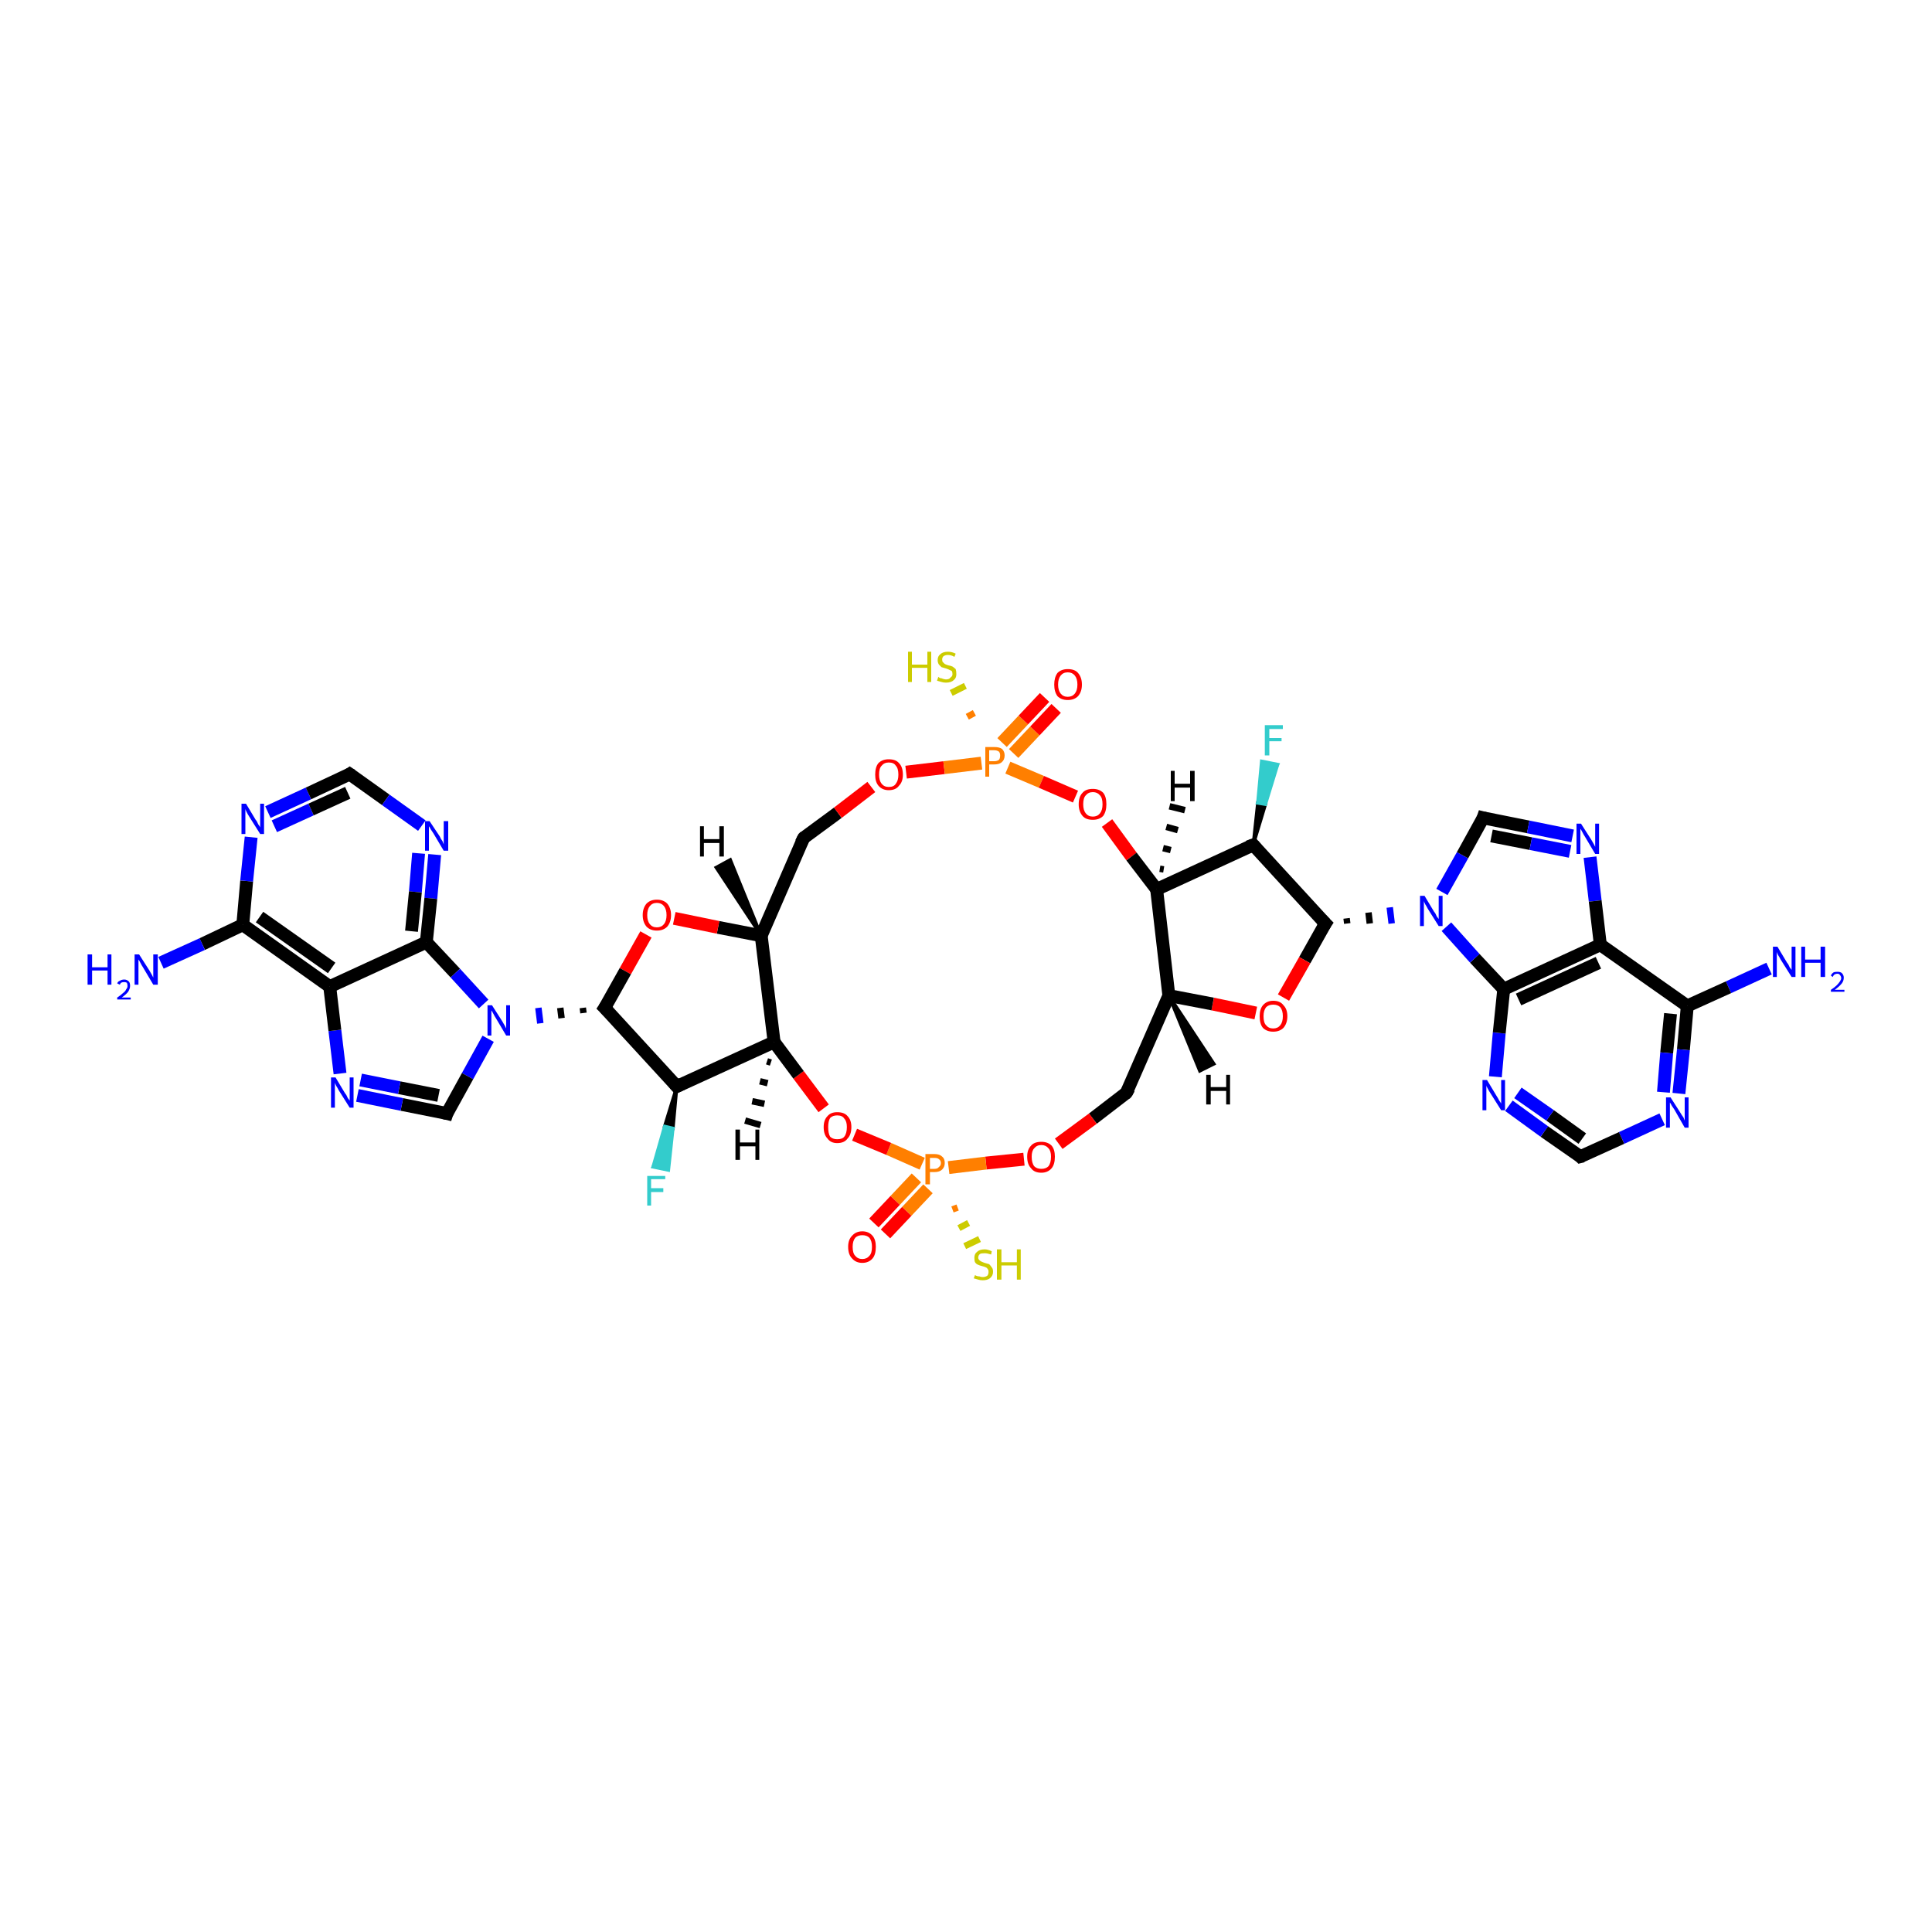<?xml version='1.0' encoding='iso-8859-1'?>
<svg version='1.1' baseProfile='full'
              xmlns='http://www.w3.org/2000/svg'
                      xmlns:rdkit='http://www.rdkit.org/xml'
                      xmlns:xlink='http://www.w3.org/1999/xlink'
                  xml:space='preserve'
width='300px' height='300px' viewBox='0 0 300 300'>
<!-- END OF HEADER -->
<rect style='opacity:1.0;fill:#FFFFFF;stroke:none' width='300.0' height='300.0' x='0.0' y='0.0'> </rect>
<path class='bond-0 atom-0 atom-1' d='M 274.7,150.4 L 268.4,153.3' style='fill:none;fill-rule:evenodd;stroke:#0000FF;stroke-width:2.0px;stroke-linecap:butt;stroke-linejoin:miter;stroke-opacity:1' />
<path class='bond-0 atom-0 atom-1' d='M 268.4,153.3 L 262.0,156.2' style='fill:none;fill-rule:evenodd;stroke:#000000;stroke-width:2.0px;stroke-linecap:butt;stroke-linejoin:miter;stroke-opacity:1' />
<path class='bond-1 atom-1 atom-2' d='M 262.0,156.2 L 261.4,163.0' style='fill:none;fill-rule:evenodd;stroke:#000000;stroke-width:2.0px;stroke-linecap:butt;stroke-linejoin:miter;stroke-opacity:1' />
<path class='bond-1 atom-1 atom-2' d='M 261.4,163.0 L 260.7,169.8' style='fill:none;fill-rule:evenodd;stroke:#0000FF;stroke-width:2.0px;stroke-linecap:butt;stroke-linejoin:miter;stroke-opacity:1' />
<path class='bond-1 atom-1 atom-2' d='M 259.4,157.4 L 258.8,163.5' style='fill:none;fill-rule:evenodd;stroke:#000000;stroke-width:2.0px;stroke-linecap:butt;stroke-linejoin:miter;stroke-opacity:1' />
<path class='bond-1 atom-1 atom-2' d='M 258.8,163.5 L 258.3,169.6' style='fill:none;fill-rule:evenodd;stroke:#0000FF;stroke-width:2.0px;stroke-linecap:butt;stroke-linejoin:miter;stroke-opacity:1' />
<path class='bond-2 atom-2 atom-3' d='M 258.1,173.8 L 251.8,176.7' style='fill:none;fill-rule:evenodd;stroke:#0000FF;stroke-width:2.0px;stroke-linecap:butt;stroke-linejoin:miter;stroke-opacity:1' />
<path class='bond-2 atom-2 atom-3' d='M 251.8,176.7 L 245.4,179.6' style='fill:none;fill-rule:evenodd;stroke:#000000;stroke-width:2.0px;stroke-linecap:butt;stroke-linejoin:miter;stroke-opacity:1' />
<path class='bond-3 atom-3 atom-4' d='M 245.4,179.6 L 239.8,175.7' style='fill:none;fill-rule:evenodd;stroke:#000000;stroke-width:2.0px;stroke-linecap:butt;stroke-linejoin:miter;stroke-opacity:1' />
<path class='bond-3 atom-3 atom-4' d='M 239.8,175.7 L 234.3,171.7' style='fill:none;fill-rule:evenodd;stroke:#0000FF;stroke-width:2.0px;stroke-linecap:butt;stroke-linejoin:miter;stroke-opacity:1' />
<path class='bond-3 atom-3 atom-4' d='M 245.7,176.8 L 240.7,173.2' style='fill:none;fill-rule:evenodd;stroke:#000000;stroke-width:2.0px;stroke-linecap:butt;stroke-linejoin:miter;stroke-opacity:1' />
<path class='bond-3 atom-3 atom-4' d='M 240.7,173.2 L 235.7,169.7' style='fill:none;fill-rule:evenodd;stroke:#0000FF;stroke-width:2.0px;stroke-linecap:butt;stroke-linejoin:miter;stroke-opacity:1' />
<path class='bond-4 atom-4 atom-5' d='M 232.2,167.2 L 232.8,160.4' style='fill:none;fill-rule:evenodd;stroke:#0000FF;stroke-width:2.0px;stroke-linecap:butt;stroke-linejoin:miter;stroke-opacity:1' />
<path class='bond-4 atom-4 atom-5' d='M 232.8,160.4 L 233.5,153.6' style='fill:none;fill-rule:evenodd;stroke:#000000;stroke-width:2.0px;stroke-linecap:butt;stroke-linejoin:miter;stroke-opacity:1' />
<path class='bond-5 atom-5 atom-6' d='M 233.5,153.6 L 229.0,148.8' style='fill:none;fill-rule:evenodd;stroke:#000000;stroke-width:2.0px;stroke-linecap:butt;stroke-linejoin:miter;stroke-opacity:1' />
<path class='bond-5 atom-5 atom-6' d='M 229.0,148.8 L 224.6,143.9' style='fill:none;fill-rule:evenodd;stroke:#0000FF;stroke-width:2.0px;stroke-linecap:butt;stroke-linejoin:miter;stroke-opacity:1' />
<path class='bond-6 atom-6 atom-7' d='M 223.9,138.5 L 227.1,132.8' style='fill:none;fill-rule:evenodd;stroke:#0000FF;stroke-width:2.0px;stroke-linecap:butt;stroke-linejoin:miter;stroke-opacity:1' />
<path class='bond-6 atom-6 atom-7' d='M 227.1,132.8 L 230.3,127.0' style='fill:none;fill-rule:evenodd;stroke:#000000;stroke-width:2.0px;stroke-linecap:butt;stroke-linejoin:miter;stroke-opacity:1' />
<path class='bond-7 atom-7 atom-8' d='M 230.3,127.0 L 237.3,128.4' style='fill:none;fill-rule:evenodd;stroke:#000000;stroke-width:2.0px;stroke-linecap:butt;stroke-linejoin:miter;stroke-opacity:1' />
<path class='bond-7 atom-7 atom-8' d='M 237.3,128.4 L 244.2,129.8' style='fill:none;fill-rule:evenodd;stroke:#0000FF;stroke-width:2.0px;stroke-linecap:butt;stroke-linejoin:miter;stroke-opacity:1' />
<path class='bond-7 atom-7 atom-8' d='M 231.6,129.8 L 237.7,131.0' style='fill:none;fill-rule:evenodd;stroke:#000000;stroke-width:2.0px;stroke-linecap:butt;stroke-linejoin:miter;stroke-opacity:1' />
<path class='bond-7 atom-7 atom-8' d='M 237.7,131.0 L 243.8,132.2' style='fill:none;fill-rule:evenodd;stroke:#0000FF;stroke-width:2.0px;stroke-linecap:butt;stroke-linejoin:miter;stroke-opacity:1' />
<path class='bond-8 atom-8 atom-9' d='M 246.9,133.1 L 247.7,139.9' style='fill:none;fill-rule:evenodd;stroke:#0000FF;stroke-width:2.0px;stroke-linecap:butt;stroke-linejoin:miter;stroke-opacity:1' />
<path class='bond-8 atom-8 atom-9' d='M 247.7,139.9 L 248.5,146.7' style='fill:none;fill-rule:evenodd;stroke:#000000;stroke-width:2.0px;stroke-linecap:butt;stroke-linejoin:miter;stroke-opacity:1' />
<path class='bond-9 atom-10 atom-6' d='M 209.2,143.4 L 209.1,142.6' style='fill:none;fill-rule:evenodd;stroke:#000000;stroke-width:1.0px;stroke-linecap:butt;stroke-linejoin:miter;stroke-opacity:1' />
<path class='bond-9 atom-10 atom-6' d='M 212.7,143.4 L 212.5,141.7' style='fill:none;fill-rule:evenodd;stroke:#000000;stroke-width:1.0px;stroke-linecap:butt;stroke-linejoin:miter;stroke-opacity:1' />
<path class='bond-9 atom-10 atom-6' d='M 216.1,143.4 L 215.8,140.9' style='fill:none;fill-rule:evenodd;stroke:#0000FF;stroke-width:1.0px;stroke-linecap:butt;stroke-linejoin:miter;stroke-opacity:1' />
<path class='bond-10 atom-10 atom-11' d='M 205.8,143.4 L 202.6,149.1' style='fill:none;fill-rule:evenodd;stroke:#000000;stroke-width:2.0px;stroke-linecap:butt;stroke-linejoin:miter;stroke-opacity:1' />
<path class='bond-10 atom-10 atom-11' d='M 202.6,149.1 L 199.3,154.9' style='fill:none;fill-rule:evenodd;stroke:#FF0000;stroke-width:2.0px;stroke-linecap:butt;stroke-linejoin:miter;stroke-opacity:1' />
<path class='bond-11 atom-11 atom-12' d='M 195.0,157.3 L 188.3,155.9' style='fill:none;fill-rule:evenodd;stroke:#FF0000;stroke-width:2.0px;stroke-linecap:butt;stroke-linejoin:miter;stroke-opacity:1' />
<path class='bond-11 atom-11 atom-12' d='M 188.3,155.9 L 181.5,154.6' style='fill:none;fill-rule:evenodd;stroke:#000000;stroke-width:2.0px;stroke-linecap:butt;stroke-linejoin:miter;stroke-opacity:1' />
<path class='bond-12 atom-12 atom-13' d='M 181.5,154.6 L 174.9,169.7' style='fill:none;fill-rule:evenodd;stroke:#000000;stroke-width:2.0px;stroke-linecap:butt;stroke-linejoin:miter;stroke-opacity:1' />
<path class='bond-13 atom-13 atom-14' d='M 174.9,169.7 L 169.7,173.7' style='fill:none;fill-rule:evenodd;stroke:#000000;stroke-width:2.0px;stroke-linecap:butt;stroke-linejoin:miter;stroke-opacity:1' />
<path class='bond-13 atom-13 atom-14' d='M 169.7,173.7 L 164.4,177.6' style='fill:none;fill-rule:evenodd;stroke:#FF0000;stroke-width:2.0px;stroke-linecap:butt;stroke-linejoin:miter;stroke-opacity:1' />
<path class='bond-14 atom-14 atom-15' d='M 159.0,180.0 L 153.1,180.6' style='fill:none;fill-rule:evenodd;stroke:#FF0000;stroke-width:2.0px;stroke-linecap:butt;stroke-linejoin:miter;stroke-opacity:1' />
<path class='bond-14 atom-14 atom-15' d='M 153.1,180.6 L 147.3,181.3' style='fill:none;fill-rule:evenodd;stroke:#FF7F00;stroke-width:2.0px;stroke-linecap:butt;stroke-linejoin:miter;stroke-opacity:1' />
<path class='bond-15 atom-15 atom-16' d='M 148.7,187.5 L 147.9,187.8' style='fill:none;fill-rule:evenodd;stroke:#FF7F00;stroke-width:1.0px;stroke-linecap:butt;stroke-linejoin:miter;stroke-opacity:1' />
<path class='bond-15 atom-15 atom-16' d='M 150.4,189.9 L 148.9,190.7' style='fill:none;fill-rule:evenodd;stroke:#CCCC00;stroke-width:1.0px;stroke-linecap:butt;stroke-linejoin:miter;stroke-opacity:1' />
<path class='bond-15 atom-15 atom-16' d='M 152.1,192.4 L 149.8,193.5' style='fill:none;fill-rule:evenodd;stroke:#CCCC00;stroke-width:1.0px;stroke-linecap:butt;stroke-linejoin:miter;stroke-opacity:1' />
<path class='bond-16 atom-15 atom-17' d='M 142.3,182.9 L 139.0,186.4' style='fill:none;fill-rule:evenodd;stroke:#FF7F00;stroke-width:2.0px;stroke-linecap:butt;stroke-linejoin:miter;stroke-opacity:1' />
<path class='bond-16 atom-15 atom-17' d='M 139.0,186.4 L 135.7,189.9' style='fill:none;fill-rule:evenodd;stroke:#FF0000;stroke-width:2.0px;stroke-linecap:butt;stroke-linejoin:miter;stroke-opacity:1' />
<path class='bond-16 atom-15 atom-17' d='M 144.1,184.6 L 140.8,188.1' style='fill:none;fill-rule:evenodd;stroke:#FF7F00;stroke-width:2.0px;stroke-linecap:butt;stroke-linejoin:miter;stroke-opacity:1' />
<path class='bond-16 atom-15 atom-17' d='M 140.8,188.1 L 137.5,191.6' style='fill:none;fill-rule:evenodd;stroke:#FF0000;stroke-width:2.0px;stroke-linecap:butt;stroke-linejoin:miter;stroke-opacity:1' />
<path class='bond-17 atom-15 atom-18' d='M 143.2,180.7 L 138.0,178.4' style='fill:none;fill-rule:evenodd;stroke:#FF7F00;stroke-width:2.0px;stroke-linecap:butt;stroke-linejoin:miter;stroke-opacity:1' />
<path class='bond-17 atom-15 atom-18' d='M 138.0,178.4 L 132.7,176.2' style='fill:none;fill-rule:evenodd;stroke:#FF0000;stroke-width:2.0px;stroke-linecap:butt;stroke-linejoin:miter;stroke-opacity:1' />
<path class='bond-18 atom-18 atom-19' d='M 127.9,172.1 L 124.0,166.9' style='fill:none;fill-rule:evenodd;stroke:#FF0000;stroke-width:2.0px;stroke-linecap:butt;stroke-linejoin:miter;stroke-opacity:1' />
<path class='bond-18 atom-18 atom-19' d='M 124.0,166.9 L 120.2,161.8' style='fill:none;fill-rule:evenodd;stroke:#000000;stroke-width:2.0px;stroke-linecap:butt;stroke-linejoin:miter;stroke-opacity:1' />
<path class='bond-19 atom-19 atom-20' d='M 120.2,161.8 L 118.2,145.3' style='fill:none;fill-rule:evenodd;stroke:#000000;stroke-width:2.0px;stroke-linecap:butt;stroke-linejoin:miter;stroke-opacity:1' />
<path class='bond-20 atom-20 atom-21' d='M 118.2,145.3 L 124.8,130.1' style='fill:none;fill-rule:evenodd;stroke:#000000;stroke-width:2.0px;stroke-linecap:butt;stroke-linejoin:miter;stroke-opacity:1' />
<path class='bond-21 atom-21 atom-22' d='M 124.8,130.1 L 130.1,126.2' style='fill:none;fill-rule:evenodd;stroke:#000000;stroke-width:2.0px;stroke-linecap:butt;stroke-linejoin:miter;stroke-opacity:1' />
<path class='bond-21 atom-21 atom-22' d='M 130.1,126.2 L 135.3,122.2' style='fill:none;fill-rule:evenodd;stroke:#FF0000;stroke-width:2.0px;stroke-linecap:butt;stroke-linejoin:miter;stroke-opacity:1' />
<path class='bond-22 atom-22 atom-23' d='M 140.7,119.9 L 146.6,119.2' style='fill:none;fill-rule:evenodd;stroke:#FF0000;stroke-width:2.0px;stroke-linecap:butt;stroke-linejoin:miter;stroke-opacity:1' />
<path class='bond-22 atom-22 atom-23' d='M 146.6,119.2 L 152.4,118.5' style='fill:none;fill-rule:evenodd;stroke:#FF7F00;stroke-width:2.0px;stroke-linecap:butt;stroke-linejoin:miter;stroke-opacity:1' />
<path class='bond-23 atom-23 atom-24' d='M 150.2,111.3 L 151.3,110.7' style='fill:none;fill-rule:evenodd;stroke:#FF7F00;stroke-width:1.0px;stroke-linecap:butt;stroke-linejoin:miter;stroke-opacity:1' />
<path class='bond-23 atom-23 atom-24' d='M 147.7,107.6 L 149.9,106.5' style='fill:none;fill-rule:evenodd;stroke:#CCCC00;stroke-width:1.0px;stroke-linecap:butt;stroke-linejoin:miter;stroke-opacity:1' />
<path class='bond-24 atom-23 atom-25' d='M 157.4,117.0 L 160.7,113.5' style='fill:none;fill-rule:evenodd;stroke:#FF7F00;stroke-width:2.0px;stroke-linecap:butt;stroke-linejoin:miter;stroke-opacity:1' />
<path class='bond-24 atom-23 atom-25' d='M 160.7,113.5 L 164.0,110.0' style='fill:none;fill-rule:evenodd;stroke:#FF0000;stroke-width:2.0px;stroke-linecap:butt;stroke-linejoin:miter;stroke-opacity:1' />
<path class='bond-24 atom-23 atom-25' d='M 155.6,115.3 L 158.9,111.8' style='fill:none;fill-rule:evenodd;stroke:#FF7F00;stroke-width:2.0px;stroke-linecap:butt;stroke-linejoin:miter;stroke-opacity:1' />
<path class='bond-24 atom-23 atom-25' d='M 158.9,111.8 L 162.2,108.3' style='fill:none;fill-rule:evenodd;stroke:#FF0000;stroke-width:2.0px;stroke-linecap:butt;stroke-linejoin:miter;stroke-opacity:1' />
<path class='bond-25 atom-23 atom-26' d='M 156.5,119.2 L 161.7,121.4' style='fill:none;fill-rule:evenodd;stroke:#FF7F00;stroke-width:2.0px;stroke-linecap:butt;stroke-linejoin:miter;stroke-opacity:1' />
<path class='bond-25 atom-23 atom-26' d='M 161.7,121.4 L 167.0,123.7' style='fill:none;fill-rule:evenodd;stroke:#FF0000;stroke-width:2.0px;stroke-linecap:butt;stroke-linejoin:miter;stroke-opacity:1' />
<path class='bond-26 atom-26 atom-27' d='M 171.9,127.8 L 175.7,133.0' style='fill:none;fill-rule:evenodd;stroke:#FF0000;stroke-width:2.0px;stroke-linecap:butt;stroke-linejoin:miter;stroke-opacity:1' />
<path class='bond-26 atom-26 atom-27' d='M 175.7,133.0 L 179.6,138.1' style='fill:none;fill-rule:evenodd;stroke:#000000;stroke-width:2.0px;stroke-linecap:butt;stroke-linejoin:miter;stroke-opacity:1' />
<path class='bond-27 atom-27 atom-28' d='M 179.6,138.1 L 194.6,131.2' style='fill:none;fill-rule:evenodd;stroke:#000000;stroke-width:2.0px;stroke-linecap:butt;stroke-linejoin:miter;stroke-opacity:1' />
<path class='bond-28 atom-28 atom-29' d='M 194.6,131.2 L 195.3,124.7 L 196.5,124.9 Z' style='fill:#000000;fill-rule:evenodd;fill-opacity:1;stroke:#000000;stroke-width:0.5px;stroke-linecap:butt;stroke-linejoin:miter;stroke-opacity:1;' />
<path class='bond-28 atom-28 atom-29' d='M 195.3,124.7 L 198.4,118.7 L 195.9,118.2 Z' style='fill:#33CCCC;fill-rule:evenodd;fill-opacity:1;stroke:#33CCCC;stroke-width:0.5px;stroke-linecap:butt;stroke-linejoin:miter;stroke-opacity:1;' />
<path class='bond-28 atom-28 atom-29' d='M 195.3,124.7 L 196.5,124.9 L 198.4,118.7 Z' style='fill:#33CCCC;fill-rule:evenodd;fill-opacity:1;stroke:#33CCCC;stroke-width:0.5px;stroke-linecap:butt;stroke-linejoin:miter;stroke-opacity:1;' />
<path class='bond-29 atom-20 atom-30' d='M 118.2,145.3 L 111.5,144.0' style='fill:none;fill-rule:evenodd;stroke:#000000;stroke-width:2.0px;stroke-linecap:butt;stroke-linejoin:miter;stroke-opacity:1' />
<path class='bond-29 atom-20 atom-30' d='M 111.5,144.0 L 104.7,142.6' style='fill:none;fill-rule:evenodd;stroke:#FF0000;stroke-width:2.0px;stroke-linecap:butt;stroke-linejoin:miter;stroke-opacity:1' />
<path class='bond-30 atom-30 atom-31' d='M 100.3,145.1 L 97.1,150.8' style='fill:none;fill-rule:evenodd;stroke:#FF0000;stroke-width:2.0px;stroke-linecap:butt;stroke-linejoin:miter;stroke-opacity:1' />
<path class='bond-30 atom-30 atom-31' d='M 97.1,150.8 L 93.9,156.5' style='fill:none;fill-rule:evenodd;stroke:#000000;stroke-width:2.0px;stroke-linecap:butt;stroke-linejoin:miter;stroke-opacity:1' />
<path class='bond-31 atom-31 atom-32' d='M 93.9,156.5 L 105.1,168.7' style='fill:none;fill-rule:evenodd;stroke:#000000;stroke-width:2.0px;stroke-linecap:butt;stroke-linejoin:miter;stroke-opacity:1' />
<path class='bond-32 atom-32 atom-33' d='M 105.1,168.7 L 104.5,175.2 L 103.2,174.9 Z' style='fill:#000000;fill-rule:evenodd;fill-opacity:1;stroke:#000000;stroke-width:0.5px;stroke-linecap:butt;stroke-linejoin:miter;stroke-opacity:1;' />
<path class='bond-32 atom-32 atom-33' d='M 104.5,175.2 L 101.4,181.2 L 103.8,181.7 Z' style='fill:#33CCCC;fill-rule:evenodd;fill-opacity:1;stroke:#33CCCC;stroke-width:0.5px;stroke-linecap:butt;stroke-linejoin:miter;stroke-opacity:1;' />
<path class='bond-32 atom-32 atom-33' d='M 104.5,175.2 L 103.2,174.9 L 101.4,181.2 Z' style='fill:#33CCCC;fill-rule:evenodd;fill-opacity:1;stroke:#33CCCC;stroke-width:0.5px;stroke-linecap:butt;stroke-linejoin:miter;stroke-opacity:1;' />
<path class='bond-33 atom-31 atom-34' d='M 90.5,156.5 L 90.6,157.3' style='fill:none;fill-rule:evenodd;stroke:#000000;stroke-width:1.0px;stroke-linecap:butt;stroke-linejoin:miter;stroke-opacity:1' />
<path class='bond-33 atom-31 atom-34' d='M 87.0,156.5 L 87.2,158.1' style='fill:none;fill-rule:evenodd;stroke:#000000;stroke-width:1.0px;stroke-linecap:butt;stroke-linejoin:miter;stroke-opacity:1' />
<path class='bond-33 atom-31 atom-34' d='M 83.6,156.5 L 83.9,158.9' style='fill:none;fill-rule:evenodd;stroke:#0000FF;stroke-width:1.0px;stroke-linecap:butt;stroke-linejoin:miter;stroke-opacity:1' />
<path class='bond-34 atom-34 atom-35' d='M 75.8,161.3 L 72.6,167.1' style='fill:none;fill-rule:evenodd;stroke:#0000FF;stroke-width:2.0px;stroke-linecap:butt;stroke-linejoin:miter;stroke-opacity:1' />
<path class='bond-34 atom-34 atom-35' d='M 72.6,167.1 L 69.4,172.9' style='fill:none;fill-rule:evenodd;stroke:#000000;stroke-width:2.0px;stroke-linecap:butt;stroke-linejoin:miter;stroke-opacity:1' />
<path class='bond-35 atom-35 atom-36' d='M 69.4,172.9 L 62.4,171.5' style='fill:none;fill-rule:evenodd;stroke:#000000;stroke-width:2.0px;stroke-linecap:butt;stroke-linejoin:miter;stroke-opacity:1' />
<path class='bond-35 atom-35 atom-36' d='M 62.4,171.5 L 55.5,170.1' style='fill:none;fill-rule:evenodd;stroke:#0000FF;stroke-width:2.0px;stroke-linecap:butt;stroke-linejoin:miter;stroke-opacity:1' />
<path class='bond-35 atom-35 atom-36' d='M 68.1,170.1 L 62.0,168.9' style='fill:none;fill-rule:evenodd;stroke:#000000;stroke-width:2.0px;stroke-linecap:butt;stroke-linejoin:miter;stroke-opacity:1' />
<path class='bond-35 atom-35 atom-36' d='M 62.0,168.9 L 56.0,167.7' style='fill:none;fill-rule:evenodd;stroke:#0000FF;stroke-width:2.0px;stroke-linecap:butt;stroke-linejoin:miter;stroke-opacity:1' />
<path class='bond-36 atom-36 atom-37' d='M 52.8,166.7 L 52.0,160.0' style='fill:none;fill-rule:evenodd;stroke:#0000FF;stroke-width:2.0px;stroke-linecap:butt;stroke-linejoin:miter;stroke-opacity:1' />
<path class='bond-36 atom-36 atom-37' d='M 52.0,160.0 L 51.2,153.2' style='fill:none;fill-rule:evenodd;stroke:#000000;stroke-width:2.0px;stroke-linecap:butt;stroke-linejoin:miter;stroke-opacity:1' />
<path class='bond-37 atom-37 atom-38' d='M 51.2,153.2 L 37.7,143.6' style='fill:none;fill-rule:evenodd;stroke:#000000;stroke-width:2.0px;stroke-linecap:butt;stroke-linejoin:miter;stroke-opacity:1' />
<path class='bond-37 atom-37 atom-38' d='M 51.5,150.3 L 40.3,142.4' style='fill:none;fill-rule:evenodd;stroke:#000000;stroke-width:2.0px;stroke-linecap:butt;stroke-linejoin:miter;stroke-opacity:1' />
<path class='bond-38 atom-38 atom-39' d='M 37.7,143.6 L 31.4,146.6' style='fill:none;fill-rule:evenodd;stroke:#000000;stroke-width:2.0px;stroke-linecap:butt;stroke-linejoin:miter;stroke-opacity:1' />
<path class='bond-38 atom-38 atom-39' d='M 31.4,146.6 L 25.0,149.5' style='fill:none;fill-rule:evenodd;stroke:#0000FF;stroke-width:2.0px;stroke-linecap:butt;stroke-linejoin:miter;stroke-opacity:1' />
<path class='bond-39 atom-38 atom-40' d='M 37.7,143.6 L 38.3,136.8' style='fill:none;fill-rule:evenodd;stroke:#000000;stroke-width:2.0px;stroke-linecap:butt;stroke-linejoin:miter;stroke-opacity:1' />
<path class='bond-39 atom-38 atom-40' d='M 38.3,136.8 L 39.0,130.0' style='fill:none;fill-rule:evenodd;stroke:#0000FF;stroke-width:2.0px;stroke-linecap:butt;stroke-linejoin:miter;stroke-opacity:1' />
<path class='bond-40 atom-40 atom-41' d='M 41.6,126.1 L 47.9,123.2' style='fill:none;fill-rule:evenodd;stroke:#0000FF;stroke-width:2.0px;stroke-linecap:butt;stroke-linejoin:miter;stroke-opacity:1' />
<path class='bond-40 atom-40 atom-41' d='M 47.9,123.2 L 54.3,120.2' style='fill:none;fill-rule:evenodd;stroke:#000000;stroke-width:2.0px;stroke-linecap:butt;stroke-linejoin:miter;stroke-opacity:1' />
<path class='bond-40 atom-40 atom-41' d='M 42.6,128.3 L 48.3,125.7' style='fill:none;fill-rule:evenodd;stroke:#0000FF;stroke-width:2.0px;stroke-linecap:butt;stroke-linejoin:miter;stroke-opacity:1' />
<path class='bond-40 atom-40 atom-41' d='M 48.3,125.7 L 54.0,123.1' style='fill:none;fill-rule:evenodd;stroke:#000000;stroke-width:2.0px;stroke-linecap:butt;stroke-linejoin:miter;stroke-opacity:1' />
<path class='bond-41 atom-41 atom-42' d='M 54.3,120.2 L 59.9,124.2' style='fill:none;fill-rule:evenodd;stroke:#000000;stroke-width:2.0px;stroke-linecap:butt;stroke-linejoin:miter;stroke-opacity:1' />
<path class='bond-41 atom-41 atom-42' d='M 59.9,124.2 L 65.5,128.2' style='fill:none;fill-rule:evenodd;stroke:#0000FF;stroke-width:2.0px;stroke-linecap:butt;stroke-linejoin:miter;stroke-opacity:1' />
<path class='bond-42 atom-42 atom-43' d='M 67.5,132.7 L 66.9,139.5' style='fill:none;fill-rule:evenodd;stroke:#0000FF;stroke-width:2.0px;stroke-linecap:butt;stroke-linejoin:miter;stroke-opacity:1' />
<path class='bond-42 atom-42 atom-43' d='M 66.9,139.5 L 66.2,146.3' style='fill:none;fill-rule:evenodd;stroke:#000000;stroke-width:2.0px;stroke-linecap:butt;stroke-linejoin:miter;stroke-opacity:1' />
<path class='bond-42 atom-42 atom-43' d='M 65.0,132.5 L 64.5,138.5' style='fill:none;fill-rule:evenodd;stroke:#0000FF;stroke-width:2.0px;stroke-linecap:butt;stroke-linejoin:miter;stroke-opacity:1' />
<path class='bond-42 atom-42 atom-43' d='M 64.5,138.5 L 63.9,144.6' style='fill:none;fill-rule:evenodd;stroke:#000000;stroke-width:2.0px;stroke-linecap:butt;stroke-linejoin:miter;stroke-opacity:1' />
<path class='bond-43 atom-9 atom-1' d='M 248.5,146.7 L 262.0,156.2' style='fill:none;fill-rule:evenodd;stroke:#000000;stroke-width:2.0px;stroke-linecap:butt;stroke-linejoin:miter;stroke-opacity:1' />
<path class='bond-44 atom-28 atom-10' d='M 194.6,131.2 L 205.8,143.4' style='fill:none;fill-rule:evenodd;stroke:#000000;stroke-width:2.0px;stroke-linecap:butt;stroke-linejoin:miter;stroke-opacity:1' />
<path class='bond-45 atom-43 atom-34' d='M 66.2,146.3 L 70.7,151.1' style='fill:none;fill-rule:evenodd;stroke:#000000;stroke-width:2.0px;stroke-linecap:butt;stroke-linejoin:miter;stroke-opacity:1' />
<path class='bond-45 atom-43 atom-34' d='M 70.7,151.1 L 75.1,155.9' style='fill:none;fill-rule:evenodd;stroke:#0000FF;stroke-width:2.0px;stroke-linecap:butt;stroke-linejoin:miter;stroke-opacity:1' />
<path class='bond-46 atom-9 atom-5' d='M 248.5,146.7 L 233.5,153.6' style='fill:none;fill-rule:evenodd;stroke:#000000;stroke-width:2.0px;stroke-linecap:butt;stroke-linejoin:miter;stroke-opacity:1' />
<path class='bond-46 atom-9 atom-5' d='M 248.2,149.5 L 235.8,155.2' style='fill:none;fill-rule:evenodd;stroke:#000000;stroke-width:2.0px;stroke-linecap:butt;stroke-linejoin:miter;stroke-opacity:1' />
<path class='bond-47 atom-27 atom-12' d='M 179.6,138.1 L 181.5,154.6' style='fill:none;fill-rule:evenodd;stroke:#000000;stroke-width:2.0px;stroke-linecap:butt;stroke-linejoin:miter;stroke-opacity:1' />
<path class='bond-48 atom-43 atom-37' d='M 66.2,146.3 L 51.2,153.2' style='fill:none;fill-rule:evenodd;stroke:#000000;stroke-width:2.0px;stroke-linecap:butt;stroke-linejoin:miter;stroke-opacity:1' />
<path class='bond-49 atom-32 atom-19' d='M 105.1,168.7 L 120.2,161.8' style='fill:none;fill-rule:evenodd;stroke:#000000;stroke-width:2.0px;stroke-linecap:butt;stroke-linejoin:miter;stroke-opacity:1' />
<path class='bond-50 atom-12 atom-44' d='M 181.5,154.6 L 188.5,165.2 L 186.3,166.3 Z' style='fill:#000000;fill-rule:evenodd;fill-opacity:1;stroke:#000000;stroke-width:0.5px;stroke-linecap:butt;stroke-linejoin:miter;stroke-opacity:1;' />
<path class='bond-51 atom-19 atom-45' d='M 119.7,165.0 L 119.1,164.8' style='fill:none;fill-rule:evenodd;stroke:#000000;stroke-width:1.0px;stroke-linecap:butt;stroke-linejoin:miter;stroke-opacity:1' />
<path class='bond-51 atom-19 atom-45' d='M 119.2,168.2 L 118.0,167.9' style='fill:none;fill-rule:evenodd;stroke:#000000;stroke-width:1.0px;stroke-linecap:butt;stroke-linejoin:miter;stroke-opacity:1' />
<path class='bond-51 atom-19 atom-45' d='M 118.7,171.4 L 116.8,171.0' style='fill:none;fill-rule:evenodd;stroke:#000000;stroke-width:1.0px;stroke-linecap:butt;stroke-linejoin:miter;stroke-opacity:1' />
<path class='bond-51 atom-19 atom-45' d='M 118.1,174.7 L 115.7,174.0' style='fill:none;fill-rule:evenodd;stroke:#000000;stroke-width:1.0px;stroke-linecap:butt;stroke-linejoin:miter;stroke-opacity:1' />
<path class='bond-52 atom-20 atom-46' d='M 118.2,145.3 L 111.2,134.7 L 113.4,133.5 Z' style='fill:#000000;fill-rule:evenodd;fill-opacity:1;stroke:#000000;stroke-width:0.5px;stroke-linecap:butt;stroke-linejoin:miter;stroke-opacity:1;' />
<path class='bond-53 atom-27 atom-47' d='M 180.1,134.9 L 180.7,135.0' style='fill:none;fill-rule:evenodd;stroke:#000000;stroke-width:1.0px;stroke-linecap:butt;stroke-linejoin:miter;stroke-opacity:1' />
<path class='bond-53 atom-27 atom-47' d='M 180.6,131.7 L 181.8,132.0' style='fill:none;fill-rule:evenodd;stroke:#000000;stroke-width:1.0px;stroke-linecap:butt;stroke-linejoin:miter;stroke-opacity:1' />
<path class='bond-53 atom-27 atom-47' d='M 181.1,128.4 L 182.9,128.9' style='fill:none;fill-rule:evenodd;stroke:#000000;stroke-width:1.0px;stroke-linecap:butt;stroke-linejoin:miter;stroke-opacity:1' />
<path class='bond-53 atom-27 atom-47' d='M 181.6,125.2 L 184.0,125.8' style='fill:none;fill-rule:evenodd;stroke:#000000;stroke-width:1.0px;stroke-linecap:butt;stroke-linejoin:miter;stroke-opacity:1' />
<path d='M 245.8,179.5 L 245.4,179.6 L 245.2,179.4' style='fill:none;stroke:#000000;stroke-width:2.0px;stroke-linecap:butt;stroke-linejoin:miter;stroke-opacity:1;' />
<path d='M 230.2,127.3 L 230.3,127.0 L 230.7,127.1' style='fill:none;stroke:#000000;stroke-width:2.0px;stroke-linecap:butt;stroke-linejoin:miter;stroke-opacity:1;' />
<path d='M 205.6,143.7 L 205.8,143.4 L 205.2,142.8' style='fill:none;stroke:#000000;stroke-width:2.0px;stroke-linecap:butt;stroke-linejoin:miter;stroke-opacity:1;' />
<path d='M 175.3,169.0 L 174.9,169.7 L 174.7,169.9' style='fill:none;stroke:#000000;stroke-width:2.0px;stroke-linecap:butt;stroke-linejoin:miter;stroke-opacity:1;' />
<path d='M 124.4,130.9 L 124.8,130.1 L 125.0,129.9' style='fill:none;stroke:#000000;stroke-width:2.0px;stroke-linecap:butt;stroke-linejoin:miter;stroke-opacity:1;' />
<path d='M 193.8,131.5 L 194.6,131.2 L 195.1,131.8' style='fill:none;stroke:#000000;stroke-width:2.0px;stroke-linecap:butt;stroke-linejoin:miter;stroke-opacity:1;' />
<path d='M 94.1,156.2 L 93.9,156.5 L 94.5,157.1' style='fill:none;stroke:#000000;stroke-width:2.0px;stroke-linecap:butt;stroke-linejoin:miter;stroke-opacity:1;' />
<path d='M 104.6,168.1 L 105.1,168.7 L 105.9,168.3' style='fill:none;stroke:#000000;stroke-width:2.0px;stroke-linecap:butt;stroke-linejoin:miter;stroke-opacity:1;' />
<path d='M 69.5,172.6 L 69.4,172.9 L 69.0,172.8' style='fill:none;stroke:#000000;stroke-width:2.0px;stroke-linecap:butt;stroke-linejoin:miter;stroke-opacity:1;' />
<path d='M 54.0,120.4 L 54.3,120.2 L 54.6,120.4' style='fill:none;stroke:#000000;stroke-width:2.0px;stroke-linecap:butt;stroke-linejoin:miter;stroke-opacity:1;' />
<path class='atom-0' d='M 276.0 147.0
L 277.5 149.5
Q 277.7 149.7, 277.9 150.2
Q 278.2 150.6, 278.2 150.6
L 278.2 147.0
L 278.8 147.0
L 278.8 151.7
L 278.2 151.7
L 276.5 149.0
Q 276.3 148.6, 276.1 148.3
Q 275.9 147.9, 275.9 147.8
L 275.9 151.7
L 275.3 151.7
L 275.3 147.0
L 276.0 147.0
' fill='#0000FF'/>
<path class='atom-0' d='M 279.7 147.0
L 280.3 147.0
L 280.3 149.0
L 282.7 149.0
L 282.7 147.0
L 283.4 147.0
L 283.4 151.7
L 282.7 151.7
L 282.7 149.5
L 280.3 149.5
L 280.3 151.7
L 279.7 151.7
L 279.7 147.0
' fill='#0000FF'/>
<path class='atom-0' d='M 284.3 151.5
Q 284.4 151.2, 284.7 151.0
Q 284.9 150.9, 285.3 150.9
Q 285.8 150.9, 286.0 151.1
Q 286.3 151.4, 286.3 151.8
Q 286.3 152.3, 286.0 152.7
Q 285.6 153.2, 284.9 153.7
L 286.4 153.7
L 286.4 154.0
L 284.3 154.0
L 284.3 153.7
Q 284.9 153.3, 285.2 153.0
Q 285.5 152.7, 285.7 152.4
Q 285.9 152.1, 285.9 151.9
Q 285.9 151.6, 285.7 151.4
Q 285.6 151.2, 285.3 151.2
Q 285.1 151.2, 284.9 151.3
Q 284.7 151.4, 284.6 151.7
L 284.3 151.5
' fill='#0000FF'/>
<path class='atom-2' d='M 259.4 170.4
L 261.0 172.9
Q 261.1 173.1, 261.4 173.5
Q 261.6 174.0, 261.6 174.0
L 261.6 170.4
L 262.2 170.4
L 262.2 175.1
L 261.6 175.1
L 260.0 172.3
Q 259.8 172.0, 259.6 171.7
Q 259.4 171.3, 259.3 171.2
L 259.3 175.1
L 258.7 175.1
L 258.7 170.4
L 259.4 170.4
' fill='#0000FF'/>
<path class='atom-4' d='M 230.9 167.7
L 232.4 170.2
Q 232.6 170.5, 232.8 170.9
Q 233.1 171.3, 233.1 171.4
L 233.1 167.7
L 233.7 167.7
L 233.7 172.4
L 233.1 172.4
L 231.4 169.7
Q 231.2 169.4, 231.0 169.0
Q 230.8 168.7, 230.8 168.5
L 230.8 172.4
L 230.2 172.4
L 230.2 167.7
L 230.9 167.7
' fill='#0000FF'/>
<path class='atom-6' d='M 221.2 139.1
L 222.7 141.6
Q 222.9 141.8, 223.1 142.3
Q 223.4 142.7, 223.4 142.7
L 223.4 139.1
L 224.0 139.1
L 224.0 143.8
L 223.4 143.8
L 221.7 141.1
Q 221.5 140.7, 221.3 140.4
Q 221.1 140.0, 221.1 139.9
L 221.1 143.8
L 220.5 143.8
L 220.5 139.1
L 221.2 139.1
' fill='#0000FF'/>
<path class='atom-8' d='M 245.5 127.9
L 247.1 130.4
Q 247.2 130.6, 247.5 131.1
Q 247.7 131.5, 247.7 131.5
L 247.7 127.9
L 248.3 127.9
L 248.3 132.6
L 247.7 132.6
L 246.1 129.9
Q 245.9 129.6, 245.7 129.2
Q 245.5 128.8, 245.4 128.7
L 245.4 132.6
L 244.8 132.6
L 244.8 127.9
L 245.5 127.9
' fill='#0000FF'/>
<path class='atom-11' d='M 195.6 157.8
Q 195.6 156.7, 196.1 156.1
Q 196.7 155.4, 197.7 155.4
Q 198.8 155.4, 199.3 156.1
Q 199.9 156.7, 199.9 157.8
Q 199.9 158.9, 199.3 159.6
Q 198.7 160.2, 197.7 160.2
Q 196.7 160.2, 196.1 159.6
Q 195.6 159.0, 195.6 157.8
M 197.7 159.7
Q 198.4 159.7, 198.8 159.2
Q 199.2 158.7, 199.2 157.8
Q 199.2 156.9, 198.8 156.4
Q 198.4 156.0, 197.7 156.0
Q 197.0 156.0, 196.6 156.4
Q 196.2 156.9, 196.2 157.8
Q 196.2 158.8, 196.6 159.2
Q 197.0 159.7, 197.7 159.7
' fill='#FF0000'/>
<path class='atom-14' d='M 159.5 179.6
Q 159.5 178.5, 160.1 177.9
Q 160.6 177.3, 161.7 177.3
Q 162.7 177.3, 163.3 177.9
Q 163.8 178.5, 163.8 179.6
Q 163.8 180.8, 163.3 181.4
Q 162.7 182.1, 161.7 182.1
Q 160.6 182.1, 160.1 181.4
Q 159.5 180.8, 159.5 179.6
M 161.7 181.5
Q 162.4 181.5, 162.8 181.1
Q 163.2 180.6, 163.2 179.6
Q 163.2 178.7, 162.8 178.3
Q 162.4 177.8, 161.7 177.8
Q 161.0 177.8, 160.6 178.3
Q 160.2 178.7, 160.2 179.6
Q 160.2 180.6, 160.6 181.1
Q 161.0 181.5, 161.7 181.5
' fill='#FF0000'/>
<path class='atom-15' d='M 145.1 179.2
Q 145.9 179.2, 146.3 179.6
Q 146.7 179.9, 146.7 180.6
Q 146.7 181.2, 146.3 181.6
Q 145.9 182.0, 145.1 182.0
L 144.4 182.0
L 144.4 183.9
L 143.7 183.9
L 143.7 179.2
L 145.1 179.2
M 145.1 181.5
Q 145.6 181.5, 145.8 181.2
Q 146.1 181.0, 146.1 180.6
Q 146.1 180.2, 145.8 180.0
Q 145.6 179.8, 145.1 179.8
L 144.4 179.8
L 144.4 181.5
L 145.1 181.5
' fill='#FF7F00'/>
<path class='atom-16' d='M 151.4 198.0
Q 151.4 198.0, 151.6 198.1
Q 151.8 198.2, 152.1 198.2
Q 152.3 198.3, 152.6 198.3
Q 153.0 198.3, 153.3 198.1
Q 153.5 197.9, 153.5 197.5
Q 153.5 197.2, 153.4 197.1
Q 153.3 196.9, 153.1 196.8
Q 152.9 196.7, 152.5 196.6
Q 152.1 196.5, 151.9 196.4
Q 151.6 196.3, 151.4 196.0
Q 151.3 195.8, 151.3 195.3
Q 151.3 194.7, 151.7 194.4
Q 152.1 194.0, 152.9 194.0
Q 153.4 194.0, 154.0 194.3
L 153.9 194.8
Q 153.3 194.6, 152.9 194.6
Q 152.4 194.6, 152.2 194.7
Q 151.9 194.9, 151.9 195.3
Q 151.9 195.5, 152.1 195.7
Q 152.2 195.8, 152.4 195.9
Q 152.6 196.0, 152.9 196.1
Q 153.3 196.2, 153.6 196.3
Q 153.8 196.5, 154.0 196.8
Q 154.2 197.0, 154.2 197.5
Q 154.2 198.1, 153.7 198.5
Q 153.3 198.8, 152.6 198.8
Q 152.2 198.8, 151.9 198.7
Q 151.5 198.6, 151.2 198.5
L 151.4 198.0
' fill='#CCCC00'/>
<path class='atom-16' d='M 154.8 194.0
L 155.5 194.0
L 155.5 196.0
L 157.9 196.0
L 157.9 194.0
L 158.5 194.0
L 158.5 198.7
L 157.9 198.7
L 157.9 196.5
L 155.5 196.5
L 155.5 198.7
L 154.8 198.7
L 154.8 194.0
' fill='#CCCC00'/>
<path class='atom-17' d='M 131.7 193.6
Q 131.7 192.5, 132.3 191.9
Q 132.9 191.2, 133.9 191.2
Q 134.9 191.2, 135.5 191.9
Q 136.0 192.5, 136.0 193.6
Q 136.0 194.8, 135.5 195.4
Q 134.9 196.1, 133.9 196.1
Q 132.9 196.1, 132.3 195.4
Q 131.7 194.8, 131.7 193.6
M 133.9 195.5
Q 134.6 195.5, 135.0 195.0
Q 135.4 194.6, 135.4 193.6
Q 135.4 192.7, 135.0 192.2
Q 134.6 191.8, 133.9 191.8
Q 133.2 191.8, 132.8 192.2
Q 132.4 192.7, 132.4 193.6
Q 132.4 194.6, 132.8 195.0
Q 133.2 195.5, 133.9 195.5
' fill='#FF0000'/>
<path class='atom-18' d='M 127.9 175.0
Q 127.9 173.9, 128.5 173.3
Q 129.0 172.7, 130.0 172.7
Q 131.1 172.7, 131.6 173.3
Q 132.2 173.9, 132.2 175.0
Q 132.2 176.2, 131.6 176.8
Q 131.1 177.5, 130.0 177.5
Q 129.0 177.5, 128.5 176.8
Q 127.9 176.2, 127.9 175.0
M 130.0 176.9
Q 130.8 176.9, 131.1 176.5
Q 131.5 176.0, 131.5 175.0
Q 131.5 174.1, 131.1 173.7
Q 130.8 173.2, 130.0 173.2
Q 129.3 173.2, 128.9 173.6
Q 128.6 174.1, 128.6 175.0
Q 128.6 176.0, 128.9 176.5
Q 129.3 176.9, 130.0 176.9
' fill='#FF0000'/>
<path class='atom-22' d='M 135.9 120.3
Q 135.9 119.1, 136.4 118.5
Q 137.0 117.9, 138.0 117.9
Q 139.1 117.9, 139.6 118.5
Q 140.2 119.1, 140.2 120.3
Q 140.2 121.4, 139.6 122.0
Q 139.1 122.7, 138.0 122.7
Q 137.0 122.7, 136.4 122.0
Q 135.9 121.4, 135.9 120.3
M 138.0 122.2
Q 138.8 122.2, 139.1 121.7
Q 139.5 121.2, 139.5 120.3
Q 139.5 119.3, 139.1 118.9
Q 138.8 118.4, 138.0 118.4
Q 137.3 118.4, 136.9 118.9
Q 136.5 119.3, 136.5 120.3
Q 136.5 121.2, 136.9 121.7
Q 137.3 122.2, 138.0 122.2
' fill='#FF0000'/>
<path class='atom-23' d='M 154.4 116.0
Q 155.2 116.0, 155.6 116.3
Q 156.0 116.7, 156.0 117.3
Q 156.0 118.0, 155.5 118.4
Q 155.1 118.7, 154.4 118.7
L 153.6 118.7
L 153.6 120.6
L 153.0 120.6
L 153.0 116.0
L 154.4 116.0
M 154.4 118.2
Q 154.8 118.2, 155.1 118.0
Q 155.3 117.8, 155.3 117.3
Q 155.3 116.9, 155.1 116.7
Q 154.8 116.5, 154.4 116.5
L 153.6 116.5
L 153.6 118.2
L 154.4 118.2
' fill='#FF7F00'/>
<path class='atom-24' d='M 141.0 101.2
L 141.6 101.2
L 141.6 103.2
L 144.0 103.2
L 144.0 101.2
L 144.6 101.2
L 144.6 105.9
L 144.0 105.9
L 144.0 103.7
L 141.6 103.7
L 141.6 105.9
L 141.0 105.9
L 141.0 101.2
' fill='#CCCC00'/>
<path class='atom-24' d='M 145.7 105.1
Q 145.8 105.2, 146.0 105.3
Q 146.2 105.3, 146.4 105.4
Q 146.7 105.5, 146.9 105.5
Q 147.4 105.5, 147.6 105.2
Q 147.9 105.0, 147.9 104.7
Q 147.9 104.4, 147.8 104.2
Q 147.6 104.1, 147.4 104.0
Q 147.2 103.9, 146.9 103.8
Q 146.5 103.7, 146.2 103.6
Q 146.0 103.4, 145.8 103.2
Q 145.6 102.9, 145.6 102.5
Q 145.6 101.9, 146.0 101.6
Q 146.4 101.2, 147.2 101.2
Q 147.8 101.2, 148.4 101.5
L 148.2 102.0
Q 147.7 101.7, 147.2 101.7
Q 146.8 101.7, 146.5 101.9
Q 146.3 102.1, 146.3 102.4
Q 146.3 102.7, 146.4 102.8
Q 146.6 103.0, 146.7 103.1
Q 146.9 103.2, 147.2 103.3
Q 147.7 103.4, 147.9 103.5
Q 148.2 103.7, 148.4 103.9
Q 148.5 104.2, 148.5 104.7
Q 148.5 105.3, 148.1 105.6
Q 147.7 106.0, 146.9 106.0
Q 146.5 106.0, 146.2 105.9
Q 145.9 105.8, 145.5 105.7
L 145.7 105.1
' fill='#CCCC00'/>
<path class='atom-25' d='M 163.7 106.3
Q 163.7 105.2, 164.2 104.5
Q 164.8 103.9, 165.8 103.9
Q 166.9 103.9, 167.4 104.5
Q 168.0 105.2, 168.0 106.3
Q 168.0 107.4, 167.4 108.1
Q 166.8 108.7, 165.8 108.7
Q 164.8 108.7, 164.2 108.1
Q 163.7 107.4, 163.7 106.3
M 165.8 108.2
Q 166.5 108.2, 166.9 107.7
Q 167.3 107.2, 167.3 106.3
Q 167.3 105.4, 166.9 104.9
Q 166.5 104.4, 165.8 104.4
Q 165.1 104.4, 164.7 104.9
Q 164.3 105.4, 164.3 106.3
Q 164.3 107.2, 164.7 107.7
Q 165.1 108.2, 165.8 108.2
' fill='#FF0000'/>
<path class='atom-26' d='M 167.5 124.9
Q 167.5 123.7, 168.1 123.1
Q 168.6 122.5, 169.7 122.5
Q 170.7 122.5, 171.3 123.1
Q 171.8 123.7, 171.8 124.9
Q 171.8 126.0, 171.3 126.7
Q 170.7 127.3, 169.7 127.3
Q 168.6 127.3, 168.1 126.7
Q 167.5 126.0, 167.5 124.9
M 169.7 126.8
Q 170.4 126.8, 170.8 126.3
Q 171.2 125.8, 171.2 124.9
Q 171.2 123.9, 170.8 123.5
Q 170.4 123.0, 169.7 123.0
Q 169.0 123.0, 168.6 123.5
Q 168.2 123.9, 168.2 124.9
Q 168.2 125.8, 168.6 126.3
Q 169.0 126.8, 169.7 126.8
' fill='#FF0000'/>
<path class='atom-29' d='M 196.4 112.6
L 199.2 112.6
L 199.2 113.2
L 197.1 113.2
L 197.1 114.6
L 199.0 114.6
L 199.0 115.1
L 197.1 115.1
L 197.1 117.3
L 196.4 117.3
L 196.4 112.6
' fill='#33CCCC'/>
<path class='atom-30' d='M 99.8 142.1
Q 99.8 141.0, 100.4 140.3
Q 101.0 139.7, 102.0 139.7
Q 103.0 139.7, 103.6 140.3
Q 104.2 141.0, 104.2 142.1
Q 104.2 143.2, 103.6 143.9
Q 103.0 144.5, 102.0 144.5
Q 101.0 144.5, 100.4 143.9
Q 99.8 143.2, 99.8 142.1
M 102.0 144.0
Q 102.7 144.0, 103.1 143.5
Q 103.5 143.0, 103.5 142.1
Q 103.5 141.2, 103.1 140.7
Q 102.7 140.2, 102.0 140.2
Q 101.3 140.2, 100.9 140.7
Q 100.5 141.2, 100.5 142.1
Q 100.5 143.0, 100.9 143.5
Q 101.3 144.0, 102.0 144.0
' fill='#FF0000'/>
<path class='atom-33' d='M 100.5 182.6
L 103.3 182.6
L 103.3 183.1
L 101.1 183.1
L 101.1 184.5
L 103.0 184.5
L 103.0 185.1
L 101.1 185.1
L 101.1 187.2
L 100.5 187.2
L 100.5 182.6
' fill='#33CCCC'/>
<path class='atom-34' d='M 76.4 156.1
L 78.0 158.6
Q 78.1 158.8, 78.4 159.3
Q 78.6 159.7, 78.6 159.7
L 78.6 156.1
L 79.2 156.1
L 79.2 160.8
L 78.6 160.8
L 77.0 158.1
Q 76.8 157.8, 76.6 157.4
Q 76.4 157.0, 76.3 156.9
L 76.3 160.8
L 75.7 160.8
L 75.7 156.1
L 76.4 156.1
' fill='#0000FF'/>
<path class='atom-36' d='M 52.1 167.3
L 53.6 169.8
Q 53.8 170.0, 54.0 170.5
Q 54.3 170.9, 54.3 170.9
L 54.3 167.3
L 54.9 167.3
L 54.9 172.0
L 54.3 172.0
L 52.6 169.3
Q 52.4 168.9, 52.2 168.6
Q 52.0 168.2, 52.0 168.1
L 52.0 172.0
L 51.4 172.0
L 51.4 167.3
L 52.1 167.3
' fill='#0000FF'/>
<path class='atom-39' d='M 13.6 148.2
L 14.3 148.2
L 14.3 150.2
L 16.7 150.2
L 16.7 148.2
L 17.3 148.2
L 17.3 152.9
L 16.7 152.9
L 16.7 150.7
L 14.3 150.7
L 14.3 152.9
L 13.6 152.9
L 13.6 148.2
' fill='#0000FF'/>
<path class='atom-39' d='M 18.2 152.7
Q 18.3 152.4, 18.6 152.3
Q 18.9 152.1, 19.3 152.1
Q 19.7 152.1, 20.0 152.4
Q 20.2 152.6, 20.2 153.1
Q 20.2 153.5, 19.9 154.0
Q 19.6 154.4, 18.9 154.9
L 20.3 154.9
L 20.3 155.2
L 18.2 155.2
L 18.2 154.9
Q 18.8 154.5, 19.1 154.2
Q 19.5 153.9, 19.6 153.6
Q 19.8 153.4, 19.8 153.1
Q 19.8 152.8, 19.7 152.6
Q 19.5 152.5, 19.3 152.5
Q 19.0 152.5, 18.8 152.6
Q 18.7 152.7, 18.6 152.9
L 18.2 152.7
' fill='#0000FF'/>
<path class='atom-39' d='M 21.6 148.2
L 23.2 150.7
Q 23.3 150.9, 23.6 151.4
Q 23.8 151.8, 23.8 151.8
L 23.8 148.2
L 24.5 148.2
L 24.5 152.9
L 23.8 152.9
L 22.2 150.2
Q 22.0 149.9, 21.8 149.5
Q 21.6 149.1, 21.5 149.0
L 21.5 152.9
L 20.9 152.9
L 20.9 148.2
L 21.6 148.2
' fill='#0000FF'/>
<path class='atom-40' d='M 38.2 124.8
L 39.7 127.3
Q 39.9 127.5, 40.1 128.0
Q 40.4 128.4, 40.4 128.5
L 40.4 124.8
L 41.0 124.8
L 41.0 129.5
L 40.4 129.5
L 38.7 126.8
Q 38.5 126.5, 38.3 126.1
Q 38.1 125.7, 38.1 125.6
L 38.1 129.5
L 37.5 129.5
L 37.5 124.8
L 38.2 124.8
' fill='#0000FF'/>
<path class='atom-42' d='M 66.7 127.5
L 68.3 129.9
Q 68.4 130.2, 68.7 130.6
Q 68.9 131.1, 68.9 131.1
L 68.9 127.5
L 69.6 127.5
L 69.6 132.1
L 68.9 132.1
L 67.3 129.4
Q 67.1 129.1, 66.9 128.8
Q 66.7 128.4, 66.6 128.3
L 66.6 132.1
L 66.0 132.1
L 66.0 127.5
L 66.7 127.5
' fill='#0000FF'/>
<path class='atom-44' d='M 187.3 166.9
L 188.0 166.9
L 188.0 168.8
L 190.4 168.8
L 190.4 166.9
L 191.0 166.9
L 191.0 171.5
L 190.4 171.5
L 190.4 169.4
L 188.0 169.4
L 188.0 171.5
L 187.3 171.5
L 187.3 166.9
' fill='#000000'/>
<path class='atom-45' d='M 114.2 175.4
L 114.9 175.4
L 114.9 177.4
L 117.3 177.4
L 117.3 175.4
L 117.9 175.4
L 117.9 180.1
L 117.3 180.1
L 117.3 178.0
L 114.9 178.0
L 114.9 180.1
L 114.2 180.1
L 114.2 175.4
' fill='#000000'/>
<path class='atom-46' d='M 108.7 128.3
L 109.3 128.3
L 109.3 130.3
L 111.7 130.3
L 111.7 128.3
L 112.4 128.3
L 112.4 133.0
L 111.7 133.0
L 111.7 130.9
L 109.3 130.9
L 109.3 133.0
L 108.7 133.0
L 108.7 128.3
' fill='#000000'/>
<path class='atom-47' d='M 181.8 119.7
L 182.4 119.7
L 182.4 121.7
L 184.8 121.7
L 184.8 119.7
L 185.5 119.7
L 185.5 124.4
L 184.8 124.4
L 184.8 122.3
L 182.4 122.3
L 182.4 124.4
L 181.8 124.4
L 181.8 119.7
' fill='#000000'/>
</svg>
